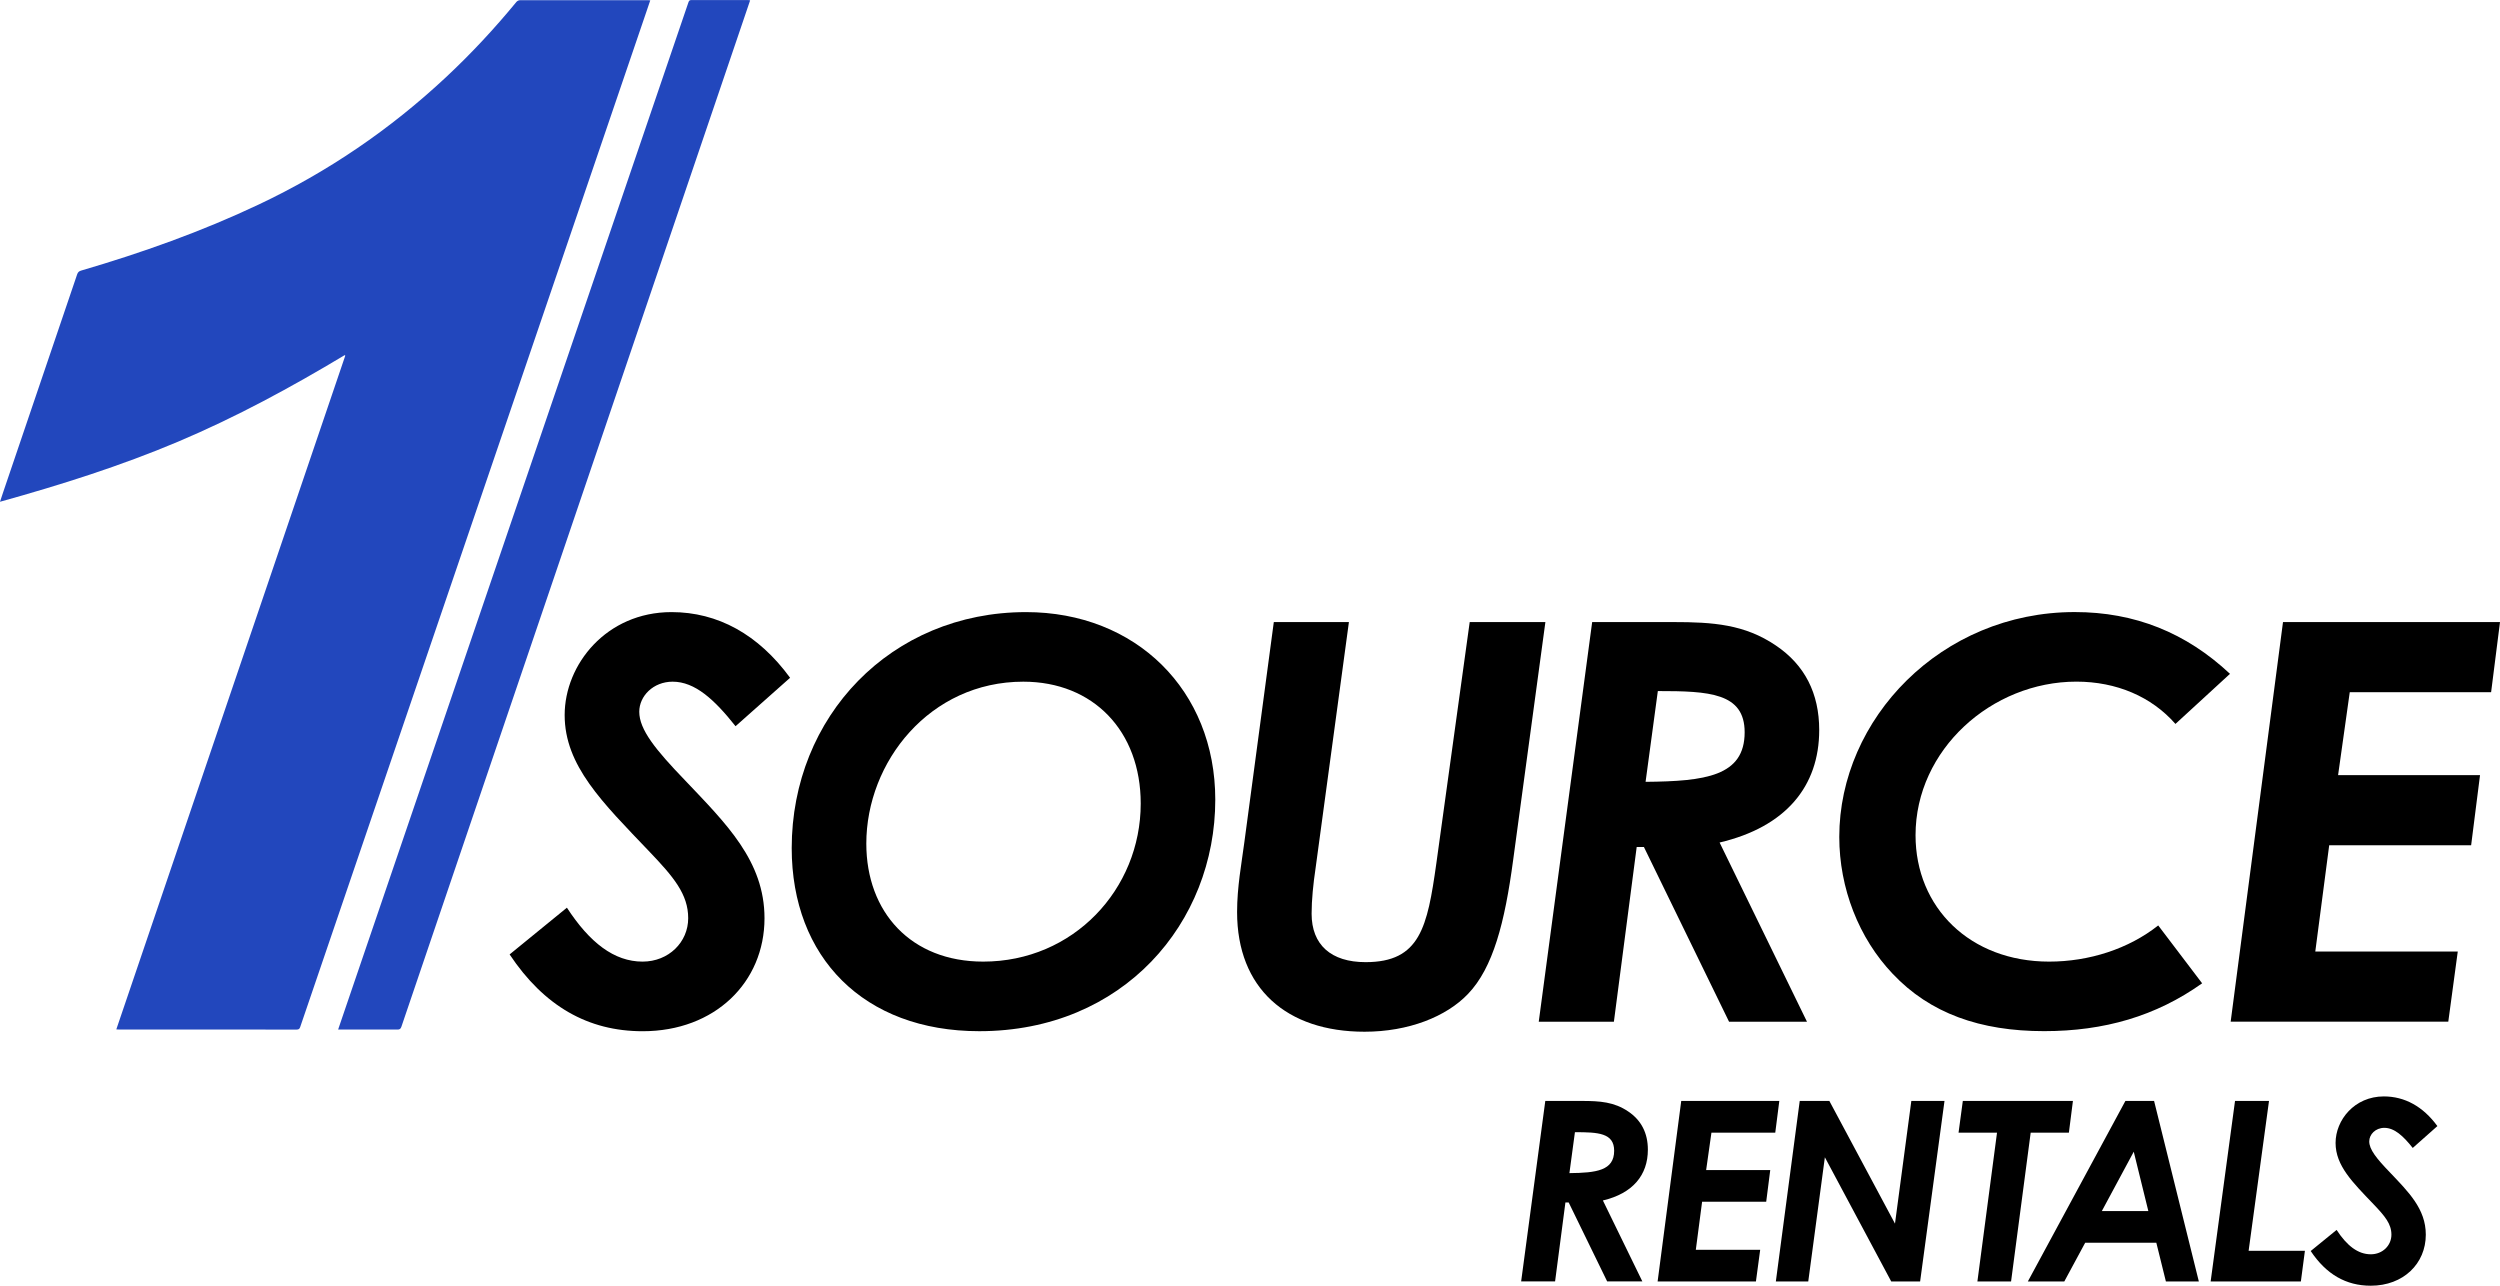 <svg xmlns="http://www.w3.org/2000/svg" id="Layer_2" data-name="Layer 2" viewBox="0 0 556.93 286.42"><defs><style> .cls-1 { fill: #2247bd; } </style></defs><g id="Layer_1-2" data-name="Layer 1"><g><path d="M126.28,202.19c5.08,7.81,10.54,12.03,16.86,12.03,5.83,0,10.17-4.34,10.17-9.67s-3.22-9.18-8.8-15c-10.29-10.79-18.72-18.97-18.72-30.25s9.3-22.94,23.81-22.94c10.29,0,19.34,4.96,26.41,14.63l-12.15,10.79c-4.71-5.95-9.05-9.92-14.01-9.92-4.34,0-7.44,3.22-7.44,6.7,0,3.97,3.6,8.43,10.17,15.25,9.18,9.67,17.73,17.98,17.73,30.75,0,14.26-11.04,25.17-27.15,25.17-12.15,0-21.95-5.58-29.63-17.11l12.77-10.42Z"></path><path d="M270.73,178.14c0,27.4-20.46,51.58-52.57,51.58-25.79,0-41.79-16.49-41.79-40.79,0-29.26,22.07-52.57,52.2-52.57,24.43,0,42.16,17.36,42.16,41.79ZM192.99,187.93c0,15.25,9.92,26.29,26.04,26.29,20.09,0,35.09-16.12,35.09-35.21,0-16.12-10.54-27.15-26.16-27.15-20.83,0-34.97,17.86-34.97,36.08Z"></path><path d="M283.76,138.58h16.74l-7.44,54.93c-.5,3.35-.87,6.94-.87,10.04,0,6.94,4.34,10.79,12.03,10.79,12.15,0,13.76-7.81,15.75-21.95l7.44-53.81h16.86l-7.19,53.07c-1.86,13.89-4.46,23.93-10.04,29.76-4.83,5.08-13.27,8.43-23.06,8.43-17.36,0-28.39-9.67-28.39-26.66,0-5.58.99-10.79,1.61-15.5l6.57-49.1Z"></path><path d="M354.69,138.58h18.1c8.8,0,15.87.5,22.81,5.21,6.45,4.34,9.67,10.66,9.67,18.85,0,12.52-7.44,21.58-22.19,25.05l19.47,39.93h-17.36l-18.97-38.93h-1.61l-5.08,38.93h-16.74l11.9-89.03ZM366.59,174.17c13.27-.12,22.07-1.24,22.07-11.04,0-8.8-7.94-9.18-19.34-9.18l-2.73,20.21Z"></path><path d="M490.58,219.05c-10.29,7.32-21.82,10.66-35.21,10.66-14.26,0-25.42-3.97-33.73-12.77-7.56-7.94-11.9-19.09-11.9-30.5,0-26.29,22.69-50.09,52.45-50.09,13.39,0,24.8,4.59,34.59,13.76l-12.15,11.16c-5.33-6.08-13.14-9.42-22.07-9.42-18.85,0-35.83,15.13-35.83,34.22,0,16.12,12.15,28.15,29.76,28.15,8.93,0,17.73-2.85,24.3-8.06l9.79,12.9Z"></path><path d="M508.57,138.58h48.36l-1.98,15.62h-31.49l-2.6,18.48h31.62l-1.98,15.62h-31.62l-3.1,23.68h31.74l-2.11,15.62h-48.48l11.66-89.03Z"></path></g><g><path d="M344.25,245.26h8.18c3.98,0,7.17.22,10.3,2.35,2.91,1.96,4.37,4.82,4.37,8.51,0,5.66-3.36,9.74-10.02,11.31l8.79,18.03h-7.84l-8.57-17.58h-.73l-2.3,17.58h-7.56l5.38-40.21ZM349.62,261.34c5.99-.06,9.97-.56,9.97-4.98,0-3.98-3.58-4.14-8.74-4.14l-1.23,9.13Z"></path><path d="M374.54,245.26h21.84l-.9,7.06h-14.22l-1.18,8.34h14.28l-.9,7.06h-14.28l-1.4,10.7h14.34l-.95,7.06h-21.9l5.26-40.21Z"></path><path d="M400.92,245.26h6.61l14.62,27.33,3.64-27.33h7.39l-5.43,40.21h-6.44l-14.78-27.66-3.7,27.66h-7.22l5.32-40.21Z"></path><path d="M437.26,245.26h24.53l-.9,7.06h-8.51l-4.37,33.15h-7.5l4.37-33.15h-8.57l.95-7.06Z"></path><path d="M473.49,245.26h6.38l9.97,40.21h-7.34l-2.13-8.62h-15.85l-4.65,8.62h-8.12l21.73-40.21ZM478.59,269.79l-3.25-13.22-7.11,13.22h10.36Z"></path><path d="M497.91,245.26h7.56l-4.54,33.38h12.54l-.9,6.83h-20.1l5.43-40.21Z"></path><path d="M520.53,273.99c2.3,3.53,4.76,5.43,7.62,5.43,2.63,0,4.59-1.96,4.59-4.37s-1.46-4.14-3.98-6.78c-4.65-4.87-8.46-8.57-8.46-13.66s4.2-10.36,10.75-10.36c4.65,0,8.74,2.24,11.93,6.61l-5.49,4.87c-2.13-2.69-4.09-4.48-6.33-4.48-1.96,0-3.36,1.46-3.36,3.02,0,1.79,1.62,3.81,4.59,6.89,4.14,4.37,8.01,8.12,8.01,13.89,0,6.44-4.98,11.37-12.26,11.37-5.49,0-9.91-2.52-13.38-7.73l5.77-4.7Z"></path></g><g><path class="cls-1" d="M144.87.05c-.45,1.33-.89,2.62-1.33,3.91-3.55,10.42-7.1,20.84-10.66,31.26-3.49,10.24-6.99,20.48-10.48,30.73-6.11,17.93-12.23,35.86-18.34,53.79-6.28,18.42-12.56,36.84-18.84,55.26-6.11,17.93-12.23,35.85-18.34,53.78-.14.41-.32.58-.78.58-13.19-.01-26.38-.01-39.56-.01-.18,0-.36-.02-.63-.03,17.02-50.08,34.01-100.09,51.01-150.1-.04-.04-.08-.08-.13-.11-11.97,7.19-24.22,13.83-37.09,19.27-12.86,5.43-26.13,9.62-39.7,13.4.28-.83.51-1.53.74-2.23,5.48-16.15,10.97-32.29,16.45-48.44.16-.46.4-.69.87-.83,13.56-3.97,26.84-8.69,39.62-14.74,15.37-7.27,29.24-16.72,41.66-28.33,5.61-5.24,10.83-10.85,15.7-16.78.17-.2.51-.38.77-.38,9.52-.02,19.04-.02,28.56-.01.14,0,.29.02.51.04Z"></path><path class="cls-1" d="M75.33,229.34c.49-1.46.96-2.83,1.43-4.2,7-20.52,14-41.04,21-61.56,6.12-17.95,12.24-35.9,18.36-53.84,6.75-19.8,13.5-39.59,20.25-59.38,5.66-16.59,11.31-33.18,16.97-49.77.11-.32.2-.58.66-.58,4.23.02,8.46.01,12.69.01.12,0,.24.03.42.05-.52,1.55-1.03,3.06-1.55,4.57-6.83,20.1-13.66,40.19-20.49,60.29-7.16,21.08-14.32,42.16-21.48,63.24-5.24,15.44-10.49,30.87-15.74,46.31-6.14,18.07-12.29,36.14-18.42,54.22-.17.5-.38.67-.91.66-4.17-.02-8.33-.01-12.5-.01-.19,0-.37,0-.69,0Z"></path></g></g></svg>